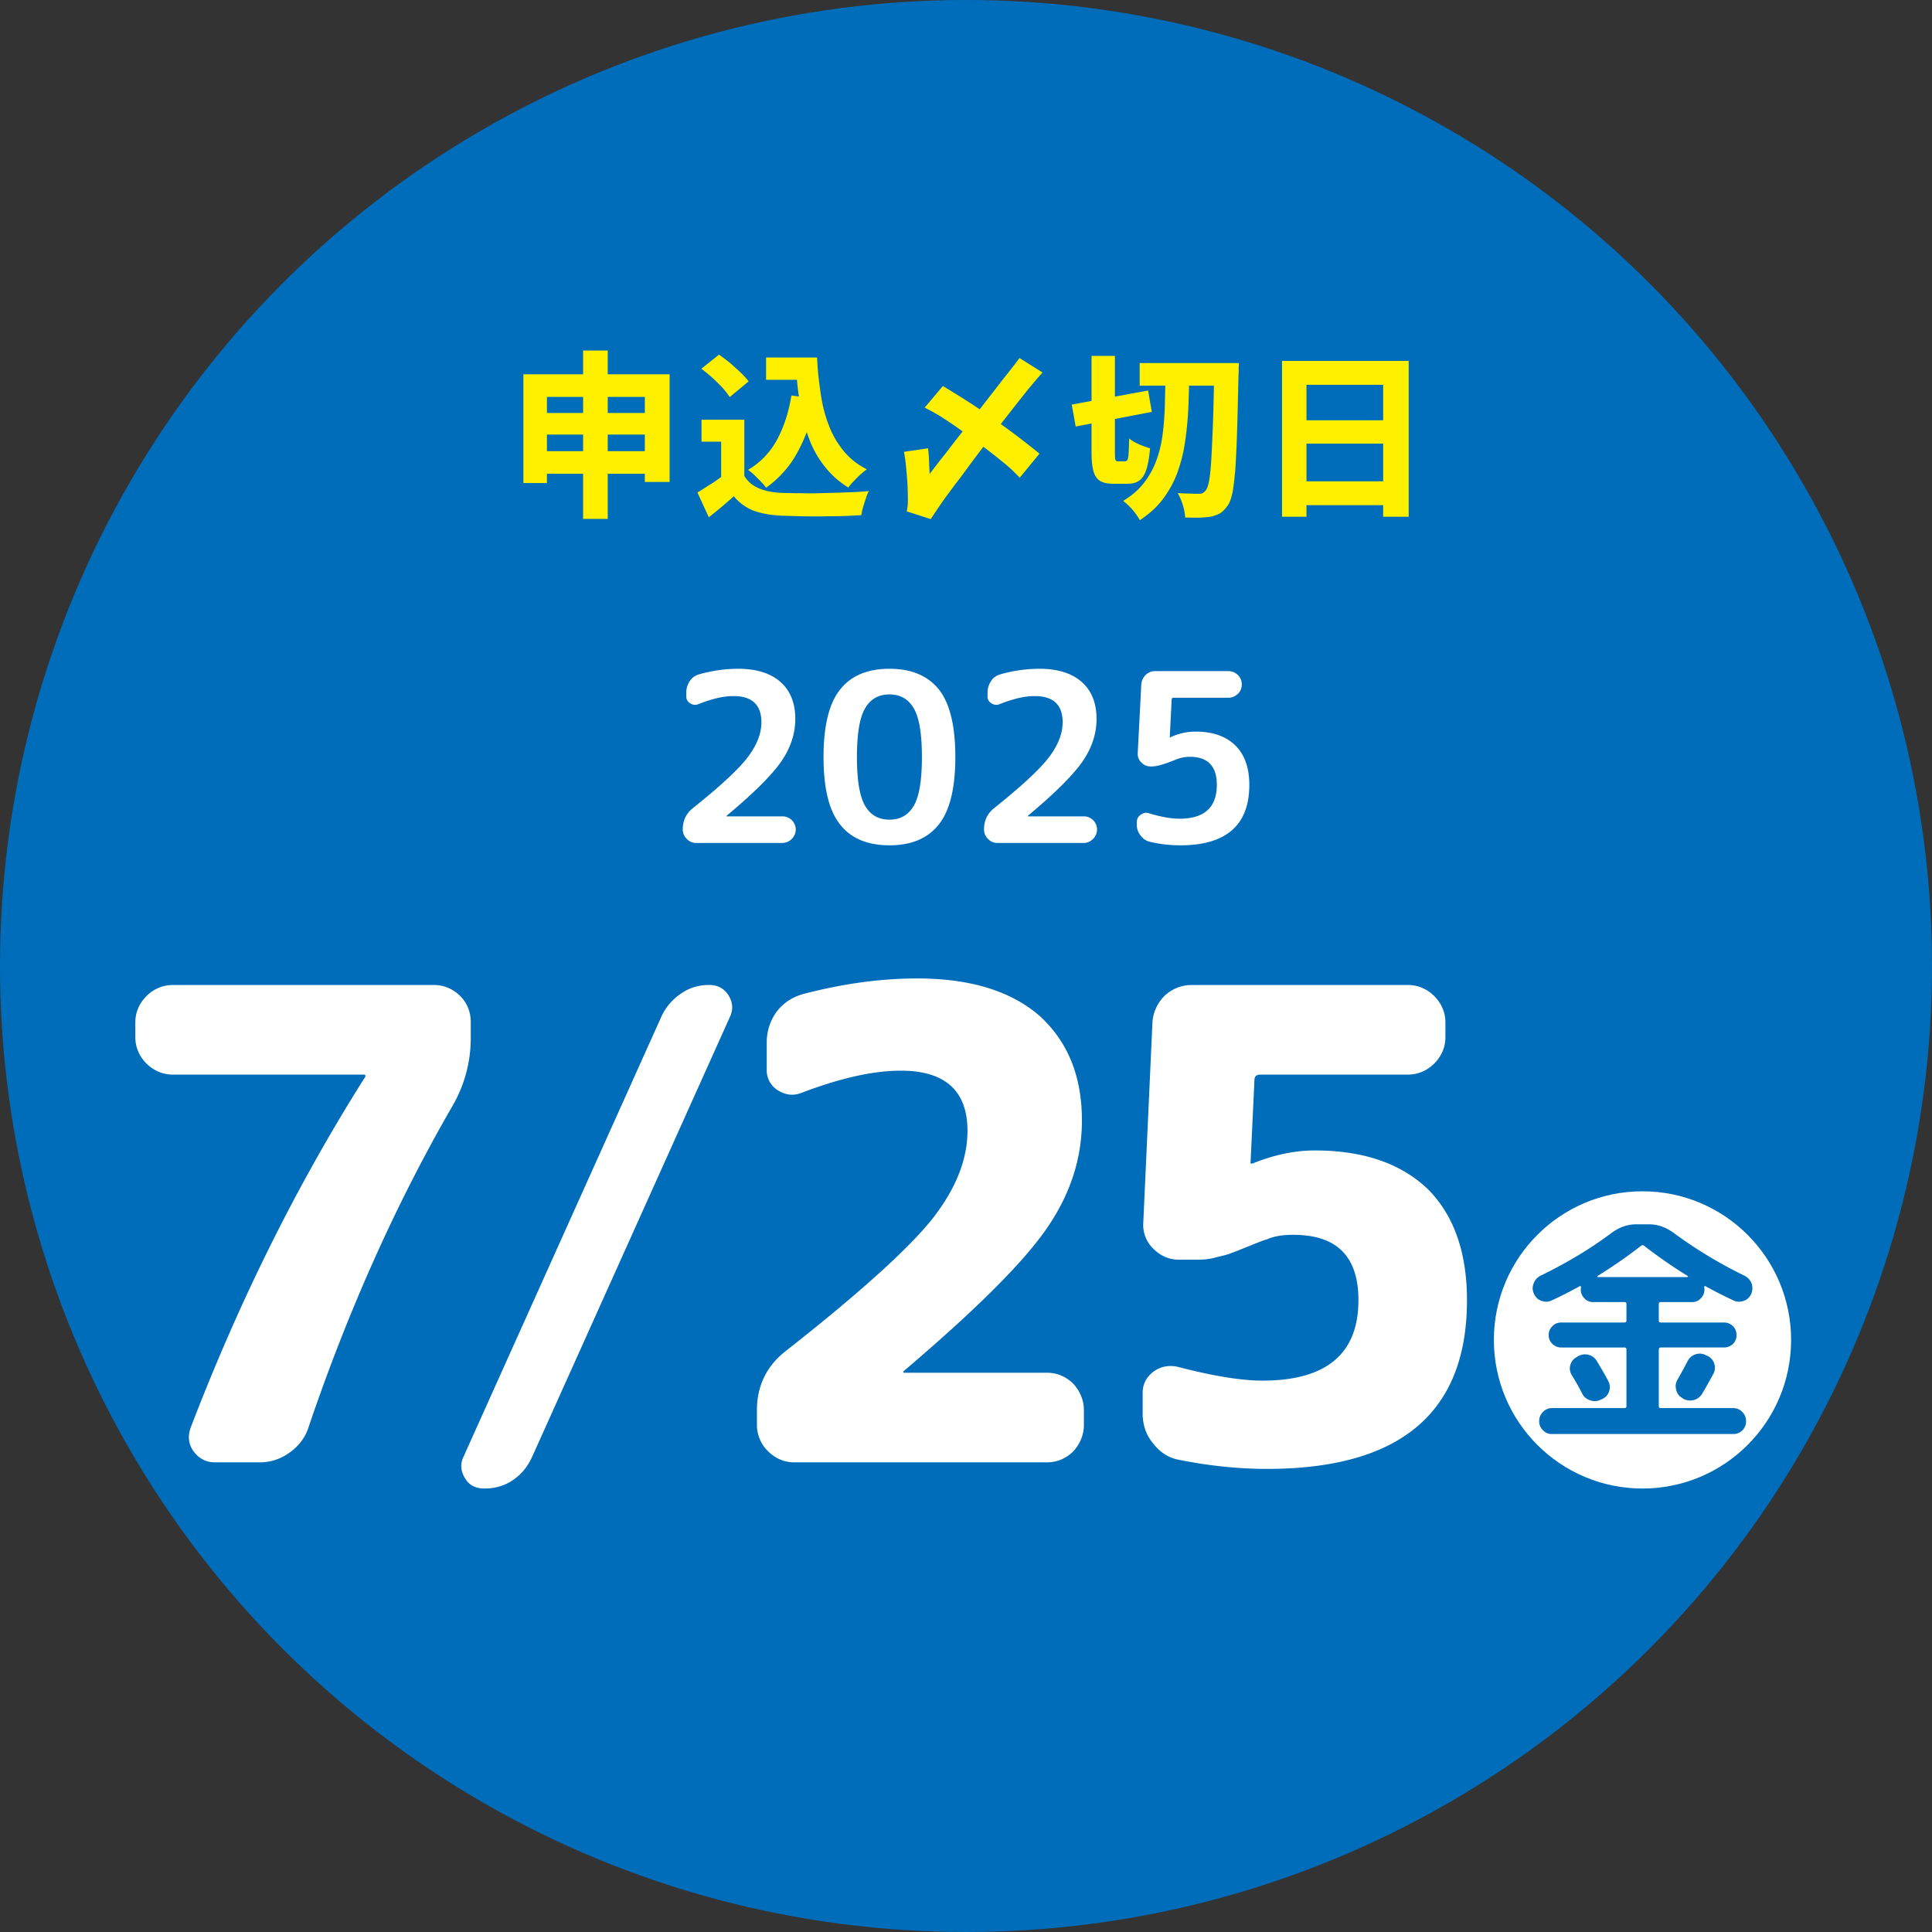 <svg viewBox="0 0 130 130" xmlns="http://www.w3.org/2000/svg" xml:space="preserve" fill-rule="evenodd" clip-rule="evenodd" stroke-linejoin="round" stroke-miterlimit="2"><rect x="0" y="0" width="130" height="130" fill="#333333" stroke="none"/><circle cx="1217" cy="281" r="65" fill="#006dbb" transform="translate(-1152 -216)"/><circle cx="1254.01" cy="290.989" r="8" fill="#fff" transform="matrix(1.25 0 0 1.25 -1456.993 -273.577)"/><path d="M107.696 94.189a.899.899 0 0 1-.704.032.866.866 0 0 1-.528-.448 18.467 18.467 0 0 0-.704-1.248.826.826 0 0 1-.096-.672.82.82 0 0 1 .416-.528l.096-.064a.94.94 0 0 1 .72-.096c.24.064.432.208.56.432.384.64.64 1.088.768 1.344a.86.86 0 0 1 .048.688c-.08.24-.24.4-.464.512l-.112.048Zm7.072-3.008.112.048a.862.862 0 0 1 .464.512.86.86 0 0 1-.048.688c-.288.528-.544.992-.768 1.36a.924.924 0 0 1-.56.416.94.94 0 0 1-.72-.096l-.064-.048a.81.81 0 0 1-.4-.56.826.826 0 0 1 .096-.672c.272-.48.496-.896.672-1.232a.891.891 0 0 1 .528-.464.86.86 0 0 1 .688.048Zm-10.352-3.68c-.224.112-.448.112-.688.032-.24-.08-.4-.24-.512-.48a.834.834 0 0 1-.016-.704c.08-.224.24-.4.464-.512 1.776-.864 3.376-1.824 4.8-2.896.512-.368 1.056-.56 1.632-.56h.864c.576 0 1.12.192 1.632.56a30.646 30.646 0 0 0 4.784 2.896.998.998 0 0 1 .48.512c.08.24.08.464-.016.704-.112.24-.272.4-.512.48-.24.08-.464.08-.688-.032a29.082 29.082 0 0 1-1.888-.96c-.016-.016-.048 0-.064.016s-.032.048-.016.064c.016.032.016.08.016.144 0 .24-.08.432-.24.592a.754.754 0 0 1-.592.256h-2.096c-.096 0-.144.048-.144.128v1.12c0 .08.048.128.144.128H116c.24 0 .432.08.608.24.16.176.24.368.24.608s-.08.432-.24.592a.859.859 0 0 1-.608.24h-4.24c-.096 0-.144.048-.144.144v3.808c0 .08.048.128.144.128h4.864c.24 0 .432.08.608.256a.845.845 0 0 1 .256.624.845.845 0 0 1-.864.864h-12.192a.787.787 0 0 1-.608-.256.81.81 0 0 1-.256-.608c0-.24.08-.448.256-.624a.81.81 0 0 1 .608-.256h4.864c.096 0 .144-.048.144-.128v-3.808c0-.096-.048-.144-.144-.144h-4.24a.796.796 0 0 1-.592-.24.754.754 0 0 1-.256-.592c0-.24.08-.432.256-.608.16-.16.352-.24.592-.24h4.24c.096 0 .144-.048.144-.128v-1.12c0-.08-.048-.128-.144-.128H107.2a.754.754 0 0 1-.592-.256.796.796 0 0 1-.24-.592c0-.064 0-.112.016-.144.016-.016 0-.048-.016-.064s-.048-.032-.064-.016c-.544.304-1.168.624-1.888.96Zm6.016-3.68a33.511 33.511 0 0 1-2.928 2.032c-.016.016-.032.032-.016.048 0 .016.016.032.032.032h6.016c.016 0 .032-.016.048-.032 0-.016-.016-.032-.032-.048a33.511 33.511 0 0 1-2.928-2.032c-.064-.048-.128-.048-.192 0Z" fill="#006dbb" fill-rule="nonzero"/><path d="M11.613 72.307c-.66 0-1.276-.264-1.76-.748a2.467 2.467 0 0 1-.748-1.76v-1.012c0-.66.264-1.276.748-1.76a2.467 2.467 0 0 1 1.76-.748h17.6c.66 0 1.276.264 1.76.748s.704 1.1.704 1.76v1.012a9.092 9.092 0 0 1-1.232 4.62c-3.74 6.468-6.996 13.684-9.68 21.604-.22.704-.66 1.276-1.276 1.716-.616.44-1.276.66-2.024.66h-2.992c-.616 0-1.1-.264-1.452-.748-.352-.484-.396-1.056-.176-1.628 3.256-8.492 7.128-16.28 11.66-23.452a.334.334 0 0 0 .088-.176.095.095 0 0 0-.088-.088H11.613ZM32.585 100.159c-.572 0-1.012-.22-1.276-.66-.308-.484-.352-.968-.132-1.452L44.51 68.39a3.753 3.753 0 0 1 1.32-1.54c.572-.396 1.188-.572 1.892-.572.572 0 .968.22 1.276.66.308.484.352.968.132 1.452L35.797 98.047c-.308.66-.704 1.144-1.276 1.54-.572.396-1.232.572-1.936.572ZM53.44 98.399c-.66 0-1.276-.264-1.76-.748a2.467 2.467 0 0 1-.748-1.76v-1.012c0-1.628.66-2.992 1.98-4.004 4.928-3.872 8.184-6.82 9.812-8.844 1.584-2.024 2.376-4.004 2.376-5.94 0-2.684-1.496-4.048-4.488-4.048-1.804 0-4.048.484-6.688 1.496-.572.22-1.1.132-1.584-.176a1.567 1.567 0 0 1-.748-1.364V70.15c0-.748.22-1.452.66-2.068.44-.572 1.012-.968 1.76-1.188 2.684-.704 5.236-1.056 7.7-1.056 3.564 0 6.292.836 8.228 2.508 1.892 1.716 2.86 4.048 2.86 7.04 0 2.596-.792 5.016-2.42 7.348s-4.84 5.5-9.548 9.504c-.044.044-.044.044-.044.088s0 .044.044.044h9.636c.66 0 1.276.264 1.76.748.44.484.704 1.1.704 1.76v1.012c0 .66-.264 1.276-.704 1.76-.484.484-1.1.748-1.76.748H53.44ZM79.306 98.223c-.704-.132-1.276-.528-1.716-1.1-.484-.572-.704-1.276-.704-2.024v-1.364c0-.616.264-1.1.748-1.452.484-.352 1.056-.44 1.628-.308 2.376.616 4.268.924 5.676.924 4.312 0 6.468-1.804 6.468-5.412 0-2.948-1.452-4.4-4.4-4.4-.66 0-1.276.088-1.76.308-.176.044-.528.176-1.056.396-.572.22-.968.396-1.232.484-.308.132-.66.22-1.056.308-.44.132-.836.176-1.232.176h-1.364c-.66 0-1.232-.264-1.716-.748a2.222 2.222 0 0 1-.66-1.76l.616-13.464c.044-.704.352-1.32.836-1.804.484-.44 1.1-.704 1.804-.704H94.75c.66 0 1.276.264 1.76.748s.748 1.1.748 1.76v1.012c0 .66-.264 1.276-.748 1.76s-1.1.748-1.76.748h-9.944c-.264 0-.396.132-.396.352l-.264 5.588c0 .044 0 .044.044.044h.088c1.408-.572 2.816-.88 4.18-.88 3.3 0 5.808.88 7.612 2.596 1.76 1.76 2.64 4.268 2.64 7.48 0 7.568-4.488 11.352-13.464 11.352-1.98 0-3.96-.22-5.94-.616ZM53.513 48.374c0 .998-.317 1.948-.935 2.85-.633.92-1.853 2.139-3.659 3.644-.015.015-.031.031-.031.047s0 .016.016.016h3.737a.888.888 0 0 1 .903.887c0 .237-.095.46-.269.633a.888.888 0 0 1-.634.27H46.83a.853.853 0 0 1-.618-.27.888.888 0 0 1-.27-.633c0-.602.222-1.077.682-1.441 1.821-1.458 3.057-2.598 3.674-3.406.618-.808.935-1.6.935-2.376 0-1.172-.634-1.758-1.885-1.758-.65 0-1.425.175-2.344.539a.573.573 0 0 1-.554-.048.508.508 0 0 1-.27-.475v-.27c0-.268.08-.522.238-.76.142-.221.348-.364.602-.443a9.705 9.705 0 0 1 2.645-.38c1.235 0 2.186.301 2.85.887.666.586.999 1.425.999 2.487ZM61.495 47.677c-.365-.634-.903-.95-1.647-.95-.745 0-1.283.316-1.648.95-.364.633-.538 1.726-.538 3.263 0 1.536.174 2.629.538 3.262.365.634.903.95 1.648.95.744 0 1.282-.316 1.647-.95.364-.633.538-1.726.538-3.262 0-1.537-.174-2.63-.538-3.263Zm1.679 7.792c-.729.935-1.838 1.41-3.326 1.41-1.49 0-2.598-.475-3.327-1.41-.744-.934-1.108-2.455-1.108-4.53 0-2.074.364-3.595 1.108-4.53C57.25 45.476 58.36 45 59.848 45c1.488 0 2.597.475 3.341 1.41.73.934 1.093 2.455 1.093 4.53 0 2.074-.364 3.595-1.108 4.53ZM73.785 48.374c0 .998-.317 1.948-.935 2.85-.633.92-1.853 2.139-3.658 3.644-.016.015-.032.031-.032.047s0 .016.016.016h3.738a.888.888 0 0 1 .903.887c0 .237-.095.46-.27.633a.888.888 0 0 1-.633.27H67.1a.853.853 0 0 1-.618-.27.888.888 0 0 1-.269-.633c0-.602.222-1.077.681-1.441 1.822-1.458 3.057-2.598 3.675-3.406.617-.808.934-1.6.934-2.376 0-1.172-.633-1.758-1.885-1.758-.649 0-1.425.175-2.344.539a.573.573 0 0 1-.554-.048.508.508 0 0 1-.27-.475v-.27c0-.268.08-.522.238-.76.143-.221.349-.364.602-.443a9.705 9.705 0 0 1 2.645-.38c1.236 0 2.186.301 2.851.887.665.586.998 1.425.998 2.487ZM77.364 56.641a1.055 1.055 0 0 1-.618-.427 1.105 1.105 0 0 1-.253-.729v-.158c0-.206.079-.38.27-.507a.576.576 0 0 1 .553-.095c.792.238 1.473.364 2.044.364 1.679 0 2.518-.76 2.518-2.28 0-1.252-.602-1.885-1.821-1.885-.317 0-.618.063-.903.174-.776.317-1.315.475-1.632.475h-.11a.853.853 0 0 1-.618-.27.8.8 0 0 1-.238-.633l.238-4.609a.998.998 0 0 1 .3-.65.884.884 0 0 1 .634-.253h4.942c.237 0 .443.095.633.27a.872.872 0 0 1 .254.633c0 .238-.08.444-.254.618-.19.174-.396.27-.633.27h-3.69c-.096 0-.143.047-.143.142l-.127 2.518c0 .016 0 .016.016.016h.016l.016-.016a3.868 3.868 0 0 1 1.71-.38c1.14 0 2.028.317 2.661.934.618.618.935 1.505.935 2.645 0 2.709-1.552 4.071-4.641 4.071-.713 0-1.394-.08-2.059-.238Z" fill="#fff" fill-rule="nonzero"/><path d="M35.217 25.184h9.84v7.248H43.39v-5.724h-6.588v5.796h-1.584v-7.32Zm1.044 2.604h7.896v1.452h-7.896v-1.452Zm0 2.568h7.932v1.524h-7.932v-1.524Zm2.976-6.768h1.656v11.328h-1.656V23.588ZM51.548 24.056h2.544v1.5h-2.544v-1.5Zm1.776 0h1.656c.036.828.12 1.632.24 2.4.108.78.288 1.488.54 2.136a6.04 6.04 0 0 0 .996 1.74c.42.516.936.924 1.572 1.248-.132.084-.264.204-.42.336-.156.144-.312.3-.456.456a3.62 3.62 0 0 0-.372.432 5.993 5.993 0 0 1-1.608-1.44 6.711 6.711 0 0 1-1.044-1.884 11.59 11.59 0 0 1-.588-2.244 23.465 23.465 0 0 1-.276-2.484h-.24v-.696Zm-.072 2.556 1.644.228c-.252 1.356-.66 2.532-1.2 3.528a6.962 6.962 0 0 1-2.148 2.448 3.446 3.446 0 0 0-.324-.384c-.144-.156-.3-.3-.456-.456a4.24 4.24 0 0 0-.432-.36A5.232 5.232 0 0 0 52.28 29.6c.456-.852.792-1.848.972-2.988Zm-3.168 1.632v4.476h-1.56v-3h-1.32v-1.476h2.88Zm0 3.78c.228.384.564.66.996.84.42.18.936.276 1.536.3.36.012.792.024 1.284.024.492.012 1.008.012 1.548-.012.54-.012 1.08-.024 1.596-.048.516-.012.996-.048 1.416-.084-.06.12-.132.276-.192.48-.072.204-.132.396-.192.6-.06.204-.096.384-.12.54-.372.024-.792.048-1.26.06-.468.012-.936.012-1.428.024-.492 0-.972 0-1.428-.012-.468-.012-.876-.024-1.248-.036-.732-.036-1.344-.144-1.848-.324a3.27 3.27 0 0 1-1.368-.984c-.252.228-.516.456-.78.684-.276.228-.576.468-.9.732l-.768-1.668c.264-.156.54-.336.84-.528.3-.18.576-.384.852-.588h1.464Zm-2.892-7.212 1.188-.948c.228.156.48.348.732.552.252.216.492.432.72.648.228.216.408.42.54.6L49.1 26.72a5.183 5.183 0 0 0-.48-.624 12.58 12.58 0 0 0-.696-.684c-.252-.228-.492-.42-.732-.6ZM61.018 34.412c.024-.132.048-.276.06-.432.012-.168.012-.288.012-.384 0-.276-.012-.612-.024-.996-.024-.372-.06-.756-.096-1.152a10 10 0 0 0-.144-1.044l1.62-.24c.036.312.06.624.072.948.012.324.024.576.036.78a58.99 58.99 0 0 1 1.128-1.452c.408-.54.852-1.104 1.308-1.692.456-.588.912-1.176 1.356-1.752.444-.564.852-1.104 1.248-1.608a42.44 42.44 0 0 0 1.008-1.296l1.548.972c-.312.348-.66.756-1.032 1.212-.372.468-.768.96-1.164 1.476-.408.516-.816 1.044-1.224 1.572-.408.528-.792 1.044-1.164 1.536-.372.492-.696.948-.996 1.344-.312.396-.552.732-.756 1.008-.264.348-.492.672-.672.948-.192.276-.36.54-.516.768l-1.608-.516Zm2.424-8.436c.312.18.648.396 1.008.612.36.228.72.456 1.068.684.348.228.648.432.9.612.42.3.852.6 1.272.9.42.312.828.612 1.212.912.384.3.732.576 1.044.828l-1.332 1.62a10.37 10.37 0 0 0-.96-.912 54.559 54.559 0 0 0-1.224-.972c-.432-.324-.828-.624-1.2-.9-.276-.204-.576-.42-.9-.648-.324-.228-.66-.444-1.008-.672a13.82 13.82 0 0 0-1.104-.612l1.224-1.452ZM76.688 24.428h5.724v1.524h-5.724v-1.524Zm5.016 0h1.656v.156c-.012.108-.012.216-.012.348 0 .132 0 .228-.012.3-.036 1.488-.06 2.748-.096 3.792a74.183 74.183 0 0 1-.12 2.568c-.06.672-.12 1.2-.192 1.572-.084.372-.18.648-.288.804-.168.252-.336.432-.516.552-.18.108-.384.18-.624.24-.228.036-.492.06-.792.072-.312 0-.636 0-.96-.012a3.63 3.63 0 0 0-.156-.828 3.705 3.705 0 0 0-.348-.816c.3.024.588.036.84.036.252.012.444.012.588.012a.496.496 0 0 0 .276-.06.66.66 0 0 0 .192-.18c.084-.108.168-.336.228-.696.06-.348.108-.84.144-1.476.036-.636.072-1.452.108-2.436.036-.984.06-2.172.084-3.552v-.396Zm-9.588 2.796 5.136-.948.252 1.44-5.124.984-.264-1.476Zm1.332-3.276h1.572v6.516c0 .252.012.42.036.48.024.06.084.096.18.096h.468c.072 0 .132-.036.168-.12.036-.084.06-.228.072-.456.012-.216.024-.54.036-.96.168.144.396.276.672.396s.528.204.732.264c-.048.588-.132 1.056-.24 1.404-.108.348-.264.6-.468.756-.204.156-.48.228-.804.228h-.936c-.396 0-.696-.06-.912-.192-.216-.132-.36-.348-.444-.648-.084-.3-.132-.72-.132-1.248v-6.516Zm4.98 1.2h1.596c-.012.84-.036 1.656-.072 2.436s-.12 1.536-.228 2.244c-.108.72-.288 1.392-.516 2.016a7.009 7.009 0 0 1-.96 1.74c-.396.528-.912.996-1.548 1.416a5.05 5.05 0 0 0-.492-.696 4.132 4.132 0 0 0-.636-.6c.576-.348 1.044-.744 1.392-1.2.348-.444.624-.936.828-1.476.204-.54.348-1.128.432-1.752.084-.612.132-1.272.156-1.968.012-.684.036-1.404.048-2.16ZM86.266 24.284h8.52v10.488H93.07v-8.88h-5.16v8.88h-1.644V24.284Zm1.128 3.996h6.396v1.572h-6.396V28.28Zm0 4.104h6.396v1.608h-6.396v-1.608Z" fill="#fff000" fill-rule="nonzero"/></svg>
